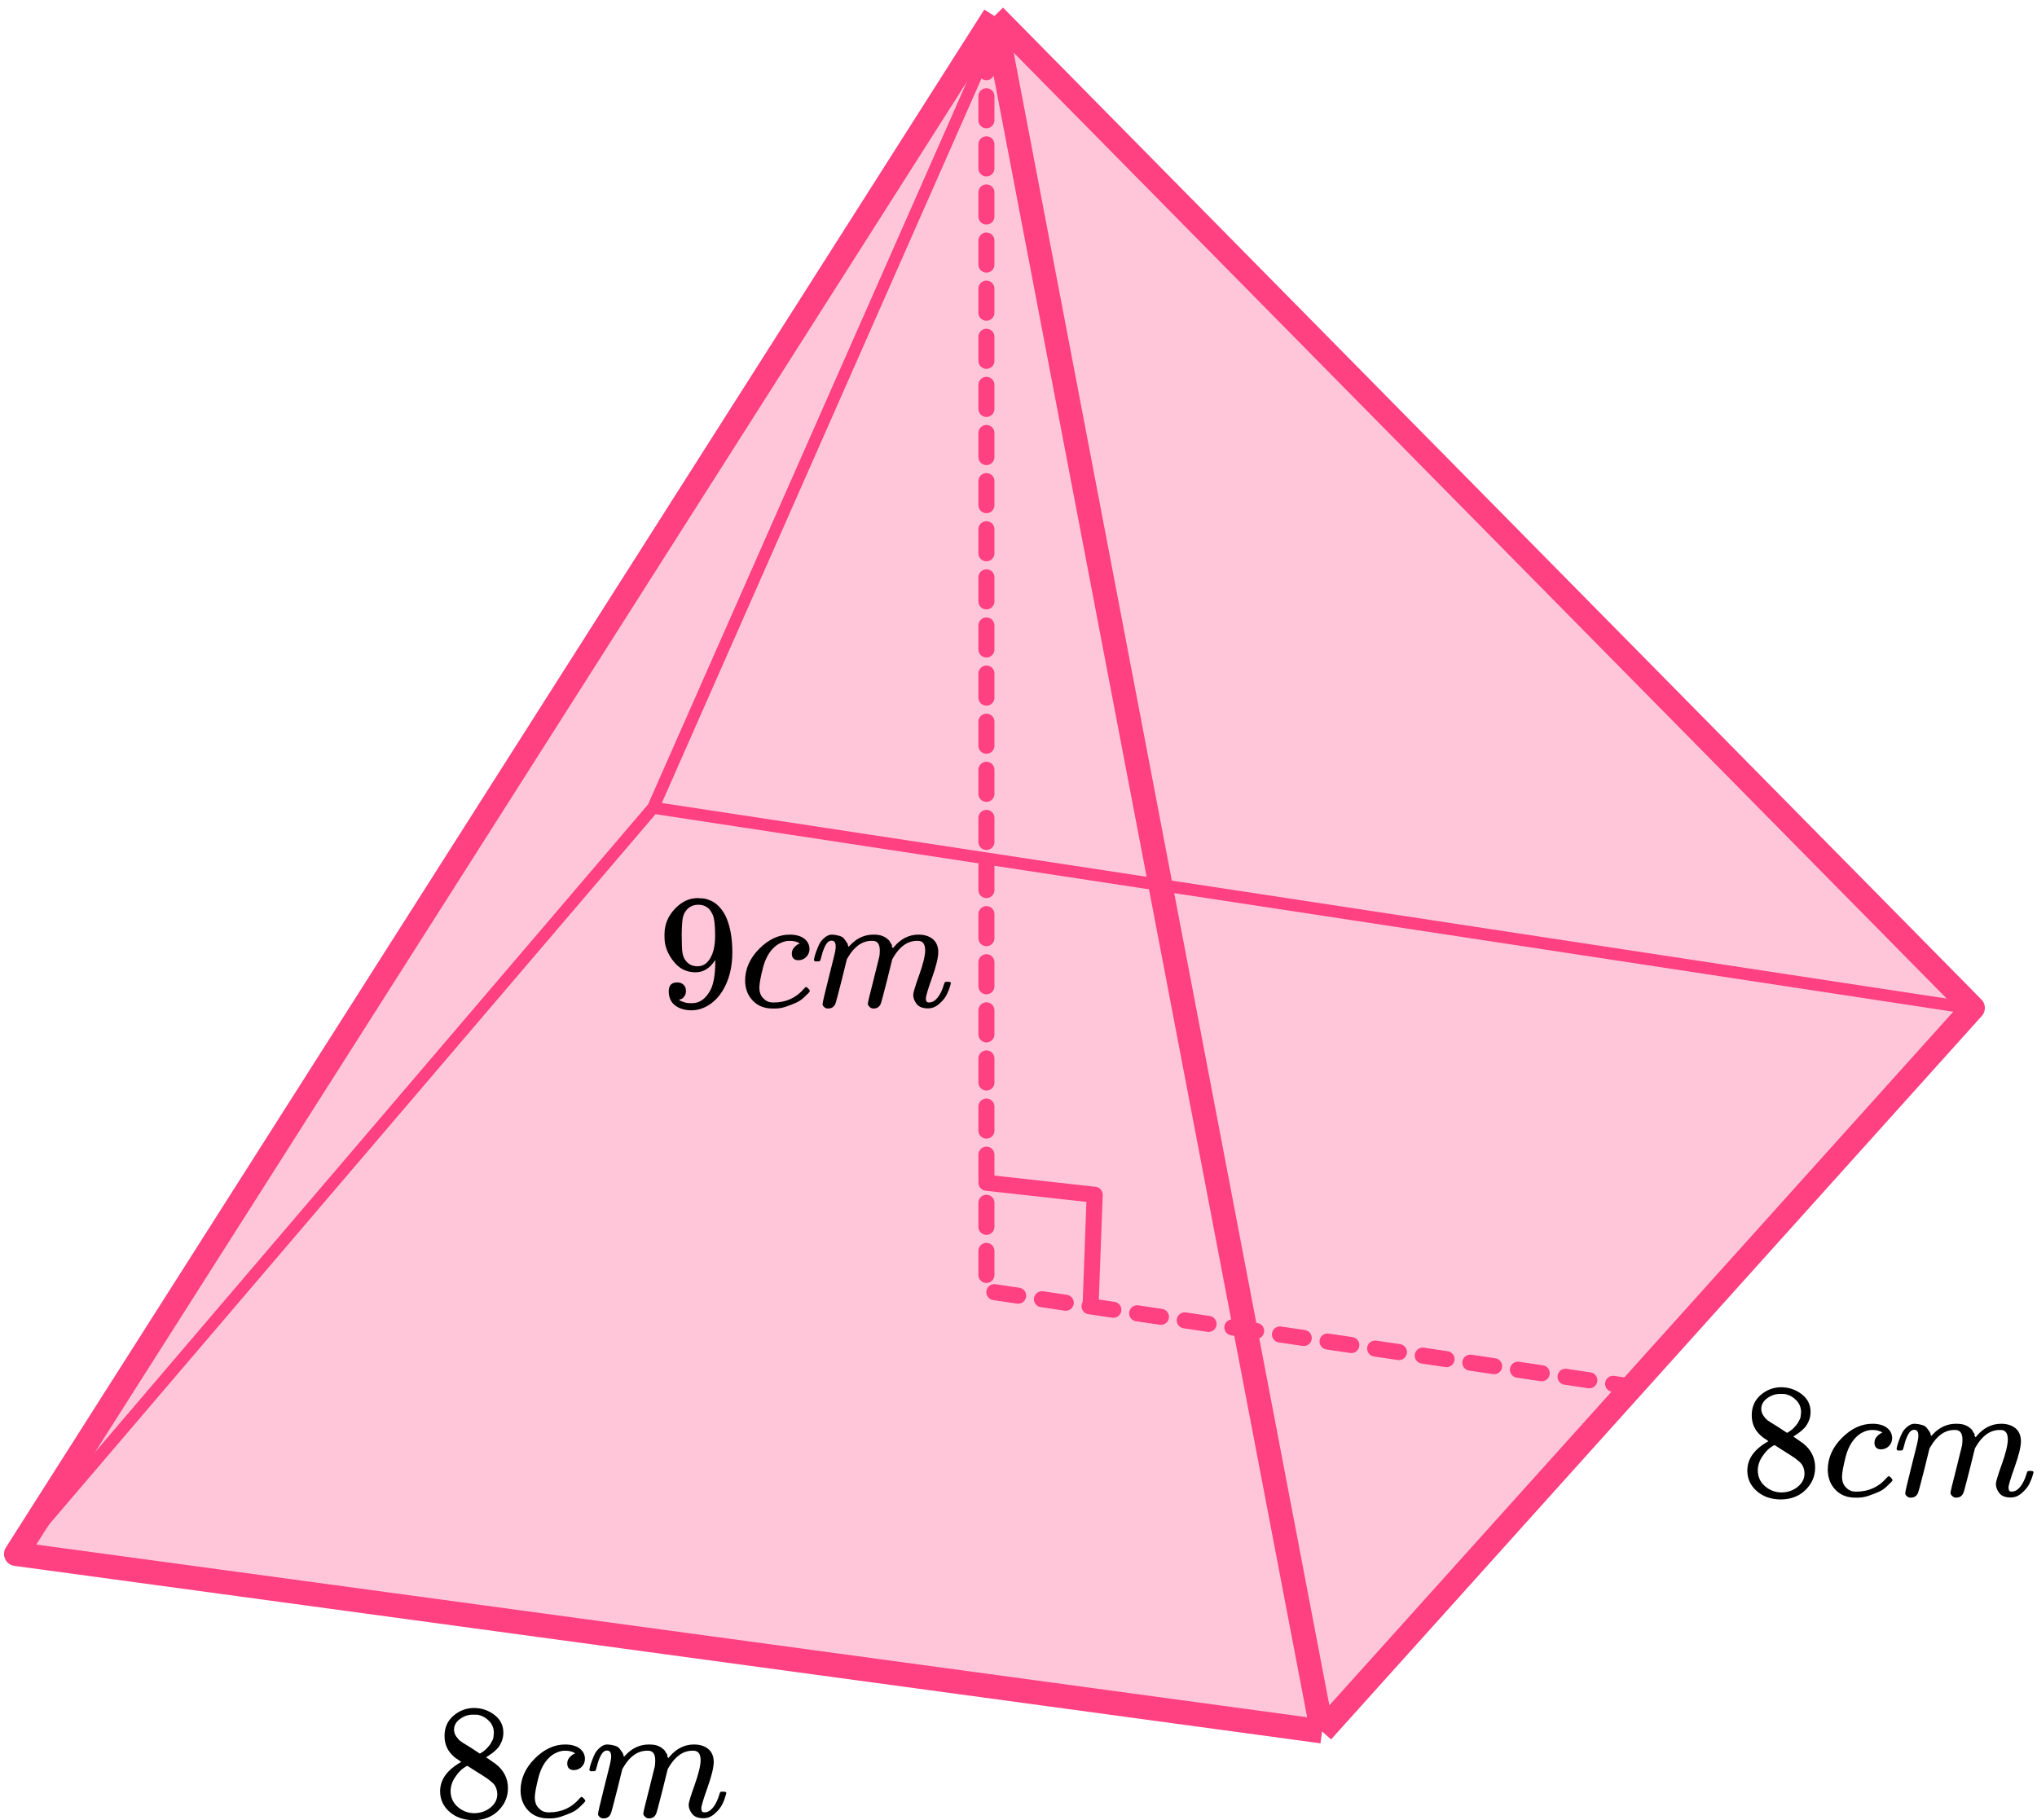 <?xml version="1.0" encoding="UTF-8"?> <svg xmlns="http://www.w3.org/2000/svg" width="254" height="227" viewBox="0 0 254 227" fill="none"><path d="M164.856 215.926L2 193.795L124 2L246 125.702L164.856 215.926Z" fill="#FF4081" fill-opacity="0.3"></path><path d="M164.856 215.926L2 193.795L124 2M164.856 215.926L246 125.702L124 2M164.856 215.926L124 2" stroke="#FF4081" stroke-width="3" stroke-linejoin="round"></path><path d="M123 6V161L204 173" stroke="#FF4081" stroke-width="2" stroke-linecap="round" stroke-dasharray="3 3"></path><path d="M2.57 194.282L82.012 101.222L80.871 100.248L1.43 193.308L2.57 194.282ZM81.329 101.476L245.32 126.444L245.545 124.961L81.555 99.993L81.329 101.476ZM82.128 101.037L124.686 4.572L123.314 3.967L80.756 100.432L82.128 101.037Z" fill="#FF4081"></path><path d="M123 147.5L136.5 149L136 162.5" stroke="#FF4081" stroke-width="2" stroke-linecap="round" stroke-linejoin="round"></path><path d="M218.43 178.068C218.43 178.068 218.43 177.546 218.43 176.502C218.43 175.458 218.798 174.617 219.533 173.979C220.269 173.342 221.113 173.017 222.067 173.003C223.034 173.003 223.892 173.288 224.641 173.857C225.39 174.427 225.765 175.166 225.765 176.075C225.765 176.481 225.69 176.861 225.54 177.214C225.39 177.566 225.213 177.851 225.009 178.068C224.805 178.285 224.593 178.475 224.376 178.638C224.158 178.8 223.981 178.922 223.844 179.004C223.708 179.085 223.633 179.139 223.62 179.166L223.906 179.35C224.096 179.485 224.287 179.621 224.478 179.756C224.668 179.892 224.777 179.967 224.805 179.98C225.826 180.78 226.337 181.791 226.337 183.011C226.337 184.082 225.942 185.011 225.152 185.798C224.362 186.584 223.34 186.984 222.087 186.998C220.861 186.998 219.854 186.652 219.064 185.961C218.274 185.269 217.879 184.415 217.879 183.398C217.879 181.933 218.757 180.712 220.514 179.736L220.146 179.472C219.86 179.295 219.676 179.16 219.595 179.065C218.818 178.4 218.43 177.546 218.43 176.502V178.068ZM222.843 178.699L222.966 178.617C223.048 178.563 223.109 178.522 223.15 178.495C223.191 178.468 223.259 178.421 223.354 178.353C223.449 178.285 223.531 178.217 223.599 178.149C223.667 178.082 223.742 178 223.824 177.905C223.906 177.81 223.981 177.722 224.049 177.641C224.117 177.56 224.185 177.451 224.253 177.315C224.321 177.18 224.382 177.065 224.437 176.97C224.491 176.875 224.525 176.739 224.539 176.563C224.553 176.386 224.566 176.237 224.58 176.115C224.58 175.532 224.382 175.037 223.987 174.63C223.592 174.223 223.136 173.966 222.618 173.857C222.523 173.844 222.298 173.837 221.944 173.837C221.386 173.837 220.861 174.013 220.371 174.366C219.881 174.718 219.629 175.159 219.615 175.688C219.615 176 219.704 176.285 219.881 176.542C220.058 176.8 220.235 176.997 220.412 177.132C220.589 177.268 220.93 177.485 221.433 177.783C221.529 177.851 221.604 177.899 221.658 177.926L222.843 178.699ZM222.108 186.123C222.898 186.123 223.579 185.893 224.151 185.432C224.723 184.971 225.009 184.415 225.009 183.764C225.009 183.533 224.975 183.316 224.907 183.113C224.839 182.909 224.757 182.74 224.662 182.604C224.566 182.469 224.416 182.319 224.212 182.157C224.008 181.994 223.851 181.872 223.742 181.791C223.633 181.709 223.436 181.58 223.15 181.404C222.864 181.228 222.68 181.113 222.598 181.058C222.407 180.936 222.203 180.807 221.985 180.672C221.767 180.536 221.59 180.421 221.454 180.326L221.29 180.224C221.209 180.224 221.011 180.34 220.698 180.57C220.385 180.801 220.058 181.174 219.717 181.689C219.377 182.204 219.2 182.76 219.186 183.357C219.186 184.157 219.479 184.815 220.065 185.33C220.65 185.845 221.331 186.11 222.108 186.123Z" fill="black"></path><path d="M227.91 183.316C227.91 181.838 228.496 180.509 229.667 179.329C230.838 178.149 232.105 177.559 233.467 177.559C234.23 177.559 234.829 177.722 235.265 178.047C235.701 178.373 235.926 178.8 235.939 179.329C235.939 179.722 235.81 180.054 235.551 180.326C235.292 180.597 234.965 180.739 234.57 180.753C234.312 180.753 234.107 180.685 233.958 180.549C233.808 180.414 233.733 180.21 233.733 179.939C233.733 179.668 233.808 179.437 233.958 179.247C234.107 179.058 234.257 178.915 234.407 178.82C234.557 178.725 234.652 178.685 234.693 178.698H234.713C234.713 178.671 234.673 178.63 234.591 178.576C234.509 178.522 234.366 178.468 234.162 178.413C233.958 178.359 233.726 178.332 233.467 178.332C233.059 178.332 232.67 178.427 232.303 178.617C232.017 178.739 231.724 178.949 231.424 179.247C230.825 179.844 230.389 180.685 230.117 181.77C229.844 182.855 229.701 183.641 229.688 184.129C229.688 184.753 229.865 185.221 230.219 185.533C230.518 185.858 230.913 186.021 231.404 186.021H231.485C233.011 186.021 234.271 185.445 235.265 184.292C235.388 184.157 235.469 184.089 235.51 184.089C235.565 184.089 235.653 184.15 235.776 184.272C235.898 184.394 235.967 184.489 235.98 184.557C235.994 184.624 235.932 184.726 235.796 184.862C235.66 184.997 235.463 185.187 235.204 185.431C234.945 185.675 234.639 185.879 234.284 186.042C233.93 186.204 233.494 186.374 232.977 186.55C232.459 186.726 231.914 186.801 231.342 186.774C230.321 186.774 229.497 186.448 228.87 185.797C228.244 185.147 227.924 184.319 227.91 183.316Z" fill="black"></path><path d="M236.491 180.712C236.505 180.63 236.525 180.522 236.552 180.386C236.579 180.251 236.661 179.993 236.797 179.613C236.934 179.233 237.07 178.915 237.206 178.657C237.342 178.399 237.56 178.149 237.86 177.904C238.159 177.66 238.459 177.545 238.759 177.559C239.058 177.572 239.351 177.62 239.637 177.701C239.923 177.782 240.128 177.904 240.25 178.067C240.373 178.23 240.482 178.379 240.577 178.515C240.672 178.65 240.727 178.779 240.741 178.901L240.781 179.044C240.781 179.071 240.788 179.084 240.802 179.084L241.027 178.861C241.844 177.993 242.804 177.559 243.907 177.559C244.139 177.559 244.35 177.572 244.541 177.599C244.731 177.626 244.908 177.674 245.072 177.742C245.235 177.81 245.365 177.877 245.46 177.945C245.555 178.013 245.658 178.094 245.767 178.189C245.875 178.284 245.944 178.372 245.971 178.454C245.998 178.535 246.053 178.623 246.134 178.718C246.216 178.813 246.243 178.894 246.216 178.962C246.189 179.03 246.209 179.091 246.277 179.145C246.345 179.2 246.359 179.247 246.318 179.288L246.482 179.084C247.34 178.067 248.354 177.559 249.526 177.559C250.261 177.559 250.854 177.742 251.303 178.108C251.753 178.474 251.984 179.01 251.998 179.715C251.998 180.406 251.739 181.478 251.222 182.929C250.704 184.38 250.445 185.248 250.445 185.533C250.459 185.722 250.493 185.851 250.547 185.919C250.602 185.987 250.704 186.021 250.854 186.021C251.235 186.021 251.589 185.817 251.916 185.411C252.243 185.004 252.509 184.448 252.713 183.743C252.754 183.593 252.795 183.505 252.836 183.478C252.876 183.451 252.985 183.437 253.162 183.437C253.435 183.437 253.571 183.492 253.571 183.6C253.571 183.614 253.544 183.715 253.489 183.905C253.38 184.299 253.231 184.685 253.04 185.065C252.849 185.444 252.536 185.824 252.1 186.204C251.664 186.584 251.194 186.767 250.69 186.753C250.05 186.753 249.587 186.57 249.301 186.204C249.015 185.838 248.872 185.458 248.872 185.065C248.872 184.807 249.117 183.993 249.607 182.624C250.098 181.254 250.35 180.223 250.363 179.532C250.363 178.732 250.064 178.332 249.464 178.332H249.362C248.191 178.332 247.203 179.016 246.4 180.386L246.257 180.63L245.583 183.356C245.133 185.133 244.874 186.089 244.806 186.224C244.629 186.59 244.336 186.773 243.928 186.773C243.751 186.773 243.608 186.726 243.499 186.631C243.39 186.536 243.315 186.455 243.274 186.387C243.233 186.319 243.213 186.251 243.213 186.184C243.213 186.034 243.444 185.065 243.907 183.275L244.643 180.305C244.684 180.101 244.704 179.844 244.704 179.532C244.704 178.732 244.404 178.332 243.805 178.332H243.703C242.532 178.332 241.544 179.016 240.741 180.386L240.598 180.63L239.923 183.356C239.474 185.133 239.215 186.089 239.147 186.224C238.97 186.59 238.677 186.773 238.268 186.773C238.091 186.773 237.948 186.733 237.839 186.651C237.73 186.57 237.656 186.489 237.615 186.407C237.574 186.326 237.56 186.258 237.574 186.204C237.574 186.028 237.833 184.916 238.35 182.868C238.881 180.779 239.147 179.688 239.147 179.593C239.188 179.389 239.208 179.206 239.208 179.044C239.208 178.555 239.038 178.311 238.697 178.311C238.398 178.311 238.146 178.501 237.942 178.881C237.737 179.261 237.581 179.674 237.472 180.122C237.363 180.569 237.281 180.813 237.226 180.854C237.199 180.881 237.09 180.895 236.9 180.895H236.614C236.532 180.813 236.491 180.752 236.491 180.712Z" fill="black"></path><path d="M55.43 218.068C55.43 218.068 55.43 217.546 55.43 216.502C55.43 215.458 55.798 214.617 56.533 213.979C57.269 213.342 58.113 213.017 59.067 213.003C60.034 213.003 60.892 213.288 61.641 213.857C62.39 214.427 62.765 215.166 62.765 216.075C62.765 216.481 62.69 216.861 62.54 217.214C62.39 217.566 62.213 217.851 62.009 218.068C61.804 218.285 61.593 218.475 61.376 218.638C61.158 218.8 60.98 218.922 60.844 219.004C60.708 219.085 60.633 219.139 60.62 219.166L60.906 219.35C61.096 219.485 61.287 219.621 61.478 219.756C61.668 219.892 61.777 219.967 61.804 219.98C62.826 220.78 63.337 221.791 63.337 223.011C63.337 224.082 62.942 225.011 62.152 225.798C61.362 226.584 60.34 226.984 59.087 226.998C57.861 226.998 56.853 226.652 56.063 225.961C55.273 225.269 54.879 224.415 54.879 223.398C54.879 221.933 55.757 220.712 57.514 219.736L57.146 219.472C56.86 219.295 56.676 219.16 56.595 219.065C55.818 218.4 55.43 217.546 55.43 216.502V218.068ZM59.843 218.699L59.966 218.617C60.047 218.563 60.109 218.522 60.15 218.495C60.191 218.468 60.259 218.421 60.354 218.353C60.449 218.285 60.531 218.217 60.599 218.149C60.667 218.082 60.742 218 60.824 217.905C60.906 217.81 60.98 217.722 61.049 217.641C61.117 217.56 61.185 217.451 61.253 217.315C61.321 217.18 61.382 217.065 61.437 216.97C61.491 216.875 61.525 216.739 61.539 216.563C61.553 216.386 61.566 216.237 61.58 216.115C61.58 215.532 61.382 215.037 60.987 214.63C60.592 214.223 60.136 213.966 59.618 213.857C59.523 213.844 59.298 213.837 58.944 213.837C58.386 213.837 57.861 214.013 57.371 214.366C56.881 214.718 56.629 215.159 56.615 215.688C56.615 216 56.704 216.285 56.881 216.542C57.058 216.8 57.235 216.997 57.412 217.132C57.589 217.268 57.929 217.485 58.434 217.783C58.529 217.851 58.604 217.899 58.658 217.926L59.843 218.699ZM59.108 226.123C59.898 226.123 60.579 225.893 61.151 225.432C61.723 224.971 62.009 224.415 62.009 223.764C62.009 223.533 61.975 223.316 61.907 223.113C61.839 222.909 61.757 222.74 61.661 222.604C61.566 222.469 61.416 222.319 61.212 222.157C61.008 221.994 60.851 221.872 60.742 221.791C60.633 221.709 60.436 221.58 60.15 221.404C59.864 221.228 59.68 221.113 59.598 221.058C59.407 220.936 59.203 220.807 58.985 220.672C58.767 220.536 58.59 220.421 58.454 220.326L58.291 220.224C58.209 220.224 58.011 220.34 57.698 220.57C57.385 220.801 57.058 221.174 56.717 221.689C56.377 222.204 56.2 222.76 56.186 223.357C56.186 224.157 56.479 224.815 57.065 225.33C57.65 225.845 58.331 226.11 59.108 226.123Z" fill="black"></path><path d="M64.91 223.316C64.91 221.838 65.496 220.509 66.667 219.329C67.838 218.149 69.105 217.559 70.467 217.559C71.23 217.559 71.829 217.722 72.265 218.047C72.701 218.373 72.926 218.8 72.939 219.329C72.939 219.722 72.81 220.054 72.551 220.326C72.292 220.597 71.965 220.739 71.57 220.753C71.312 220.753 71.107 220.685 70.957 220.549C70.808 220.414 70.733 220.21 70.733 219.939C70.733 219.668 70.808 219.437 70.957 219.247C71.107 219.058 71.257 218.915 71.407 218.82C71.557 218.725 71.652 218.685 71.693 218.698H71.713C71.713 218.671 71.673 218.63 71.591 218.576C71.509 218.522 71.366 218.468 71.162 218.413C70.957 218.359 70.726 218.332 70.467 218.332C70.059 218.332 69.67 218.427 69.303 218.617C69.017 218.739 68.724 218.949 68.424 219.247C67.825 219.844 67.389 220.685 67.117 221.77C66.844 222.855 66.701 223.641 66.688 224.129C66.688 224.753 66.865 225.221 67.219 225.533C67.518 225.858 67.913 226.021 68.404 226.021H68.485C70.011 226.021 71.271 225.445 72.265 224.292C72.388 224.157 72.469 224.089 72.51 224.089C72.565 224.089 72.653 224.15 72.776 224.272C72.898 224.394 72.966 224.489 72.98 224.557C72.994 224.624 72.933 224.726 72.796 224.862C72.66 224.997 72.463 225.187 72.204 225.431C71.945 225.675 71.638 225.879 71.284 226.042C70.93 226.204 70.494 226.374 69.977 226.55C69.459 226.726 68.915 226.801 68.342 226.774C67.321 226.774 66.497 226.448 65.87 225.797C65.244 225.147 64.924 224.319 64.91 223.316Z" fill="black"></path><path d="M73.491 220.712C73.505 220.63 73.525 220.522 73.552 220.386C73.579 220.251 73.661 219.993 73.797 219.613C73.934 219.233 74.07 218.915 74.206 218.657C74.342 218.399 74.56 218.149 74.86 217.904C75.159 217.66 75.459 217.545 75.759 217.559C76.058 217.572 76.351 217.62 76.637 217.701C76.923 217.782 77.128 217.904 77.25 218.067C77.373 218.23 77.482 218.379 77.577 218.515C77.672 218.65 77.727 218.779 77.741 218.901L77.781 219.044C77.781 219.071 77.788 219.084 77.802 219.084L78.027 218.861C78.844 217.993 79.804 217.559 80.907 217.559C81.139 217.559 81.35 217.572 81.541 217.599C81.731 217.626 81.908 217.674 82.072 217.742C82.235 217.81 82.365 217.877 82.46 217.945C82.555 218.013 82.657 218.094 82.766 218.189C82.876 218.284 82.944 218.372 82.971 218.454C82.998 218.535 83.052 218.623 83.134 218.718C83.216 218.813 83.243 218.894 83.216 218.962C83.189 219.03 83.209 219.091 83.277 219.145C83.345 219.2 83.359 219.247 83.318 219.288L83.482 219.084C84.34 218.067 85.354 217.559 86.526 217.559C87.261 217.559 87.854 217.742 88.303 218.108C88.753 218.474 88.984 219.01 88.998 219.715C88.998 220.406 88.739 221.478 88.222 222.929C87.704 224.38 87.445 225.248 87.445 225.533C87.459 225.722 87.493 225.851 87.547 225.919C87.602 225.987 87.704 226.021 87.854 226.021C88.235 226.021 88.589 225.817 88.916 225.411C89.243 225.004 89.509 224.448 89.713 223.743C89.754 223.593 89.795 223.505 89.835 223.478C89.876 223.451 89.985 223.437 90.162 223.437C90.435 223.437 90.571 223.492 90.571 223.6C90.571 223.614 90.544 223.715 90.489 223.905C90.38 224.299 90.231 224.685 90.04 225.065C89.849 225.444 89.536 225.824 89.1 226.204C88.664 226.584 88.194 226.767 87.69 226.753C87.05 226.753 86.587 226.57 86.301 226.204C86.015 225.838 85.872 225.458 85.872 225.065C85.872 224.807 86.117 223.993 86.608 222.624C87.098 221.254 87.35 220.223 87.363 219.532C87.363 218.732 87.064 218.332 86.465 218.332H86.362C85.191 218.332 84.204 219.016 83.4 220.386L83.257 220.63L82.583 223.356C82.133 225.133 81.874 226.089 81.806 226.224C81.629 226.59 81.336 226.773 80.928 226.773C80.751 226.773 80.608 226.726 80.499 226.631C80.39 226.536 80.315 226.455 80.274 226.387C80.233 226.319 80.213 226.251 80.213 226.184C80.213 226.034 80.444 225.065 80.907 223.275L81.643 220.305C81.684 220.101 81.704 219.844 81.704 219.532C81.704 218.732 81.404 218.332 80.805 218.332H80.703C79.532 218.332 78.544 219.016 77.741 220.386L77.597 220.63L76.923 223.356C76.474 225.133 76.215 226.089 76.147 226.224C75.97 226.59 75.677 226.773 75.268 226.773C75.091 226.773 74.948 226.733 74.839 226.651C74.73 226.57 74.656 226.489 74.615 226.407C74.574 226.326 74.56 226.258 74.574 226.204C74.574 226.028 74.833 224.916 75.35 222.868C75.881 220.779 76.147 219.688 76.147 219.593C76.188 219.389 76.208 219.206 76.208 219.044C76.208 218.555 76.038 218.311 75.698 218.311C75.398 218.311 75.146 218.501 74.942 218.881C74.737 219.261 74.581 219.674 74.472 220.122C74.363 220.569 74.281 220.813 74.227 220.854C74.199 220.881 74.09 220.895 73.9 220.895H73.614C73.532 220.813 73.491 220.752 73.491 220.712Z" fill="black"></path><path d="M89.192 119.712C88.538 120.743 87.721 121.258 86.74 121.258C85.677 121.258 84.806 120.858 84.125 120.058C83.444 119.258 83.035 118.404 82.899 117.495C82.872 117.278 82.858 117.007 82.858 116.682V116.519C82.858 115.258 83.328 114.159 84.268 113.223C85.085 112.41 85.984 112.003 86.965 112.003C86.992 112.003 87.033 112.003 87.087 112.003C87.142 112.003 87.196 112.01 87.251 112.023H87.332C87.496 112.023 87.666 112.037 87.843 112.064C88.02 112.091 88.272 112.172 88.599 112.308C88.926 112.444 89.246 112.661 89.559 112.959C89.873 113.257 90.165 113.657 90.438 114.159C91.023 115.353 91.316 116.885 91.316 118.756C91.316 120.655 90.908 122.262 90.091 123.577C89.614 124.337 89.042 124.927 88.374 125.347C87.707 125.768 86.999 125.984 86.249 125.998C85.419 125.998 84.738 125.801 84.207 125.408C83.675 125.015 83.403 124.432 83.389 123.659C83.376 122.886 83.737 122.506 84.472 122.52C84.772 122.52 85.024 122.615 85.228 122.804C85.432 122.994 85.534 123.259 85.534 123.598C85.534 123.842 85.473 124.052 85.351 124.228C85.228 124.405 85.119 124.513 85.024 124.554C84.928 124.594 84.84 124.628 84.758 124.655L84.676 124.676C84.676 124.703 84.724 124.744 84.819 124.798C84.915 124.852 85.092 124.92 85.351 125.001C85.609 125.083 85.895 125.117 86.209 125.103H86.331C87.148 125.103 87.836 124.669 88.395 123.801C88.926 123.042 89.192 121.726 89.192 119.855V119.712ZM86.985 120.506C87.639 120.506 88.163 120.174 88.558 119.509C88.953 118.845 89.157 117.943 89.171 116.804C89.171 115.746 89.117 114.986 89.008 114.525C88.98 114.39 88.94 114.254 88.885 114.119C88.831 113.983 88.735 113.807 88.599 113.59C88.463 113.373 88.258 113.19 87.986 113.04C87.714 112.891 87.394 112.823 87.026 112.837C86.508 112.837 86.066 113.02 85.698 113.386C85.412 113.685 85.228 114.037 85.146 114.444C85.064 114.851 85.017 115.563 85.003 116.58C85.003 117.705 85.037 118.465 85.105 118.858C85.174 119.251 85.31 119.57 85.514 119.814C85.855 120.275 86.345 120.506 86.985 120.506Z" fill="black"></path><path d="M92.91 122.316C92.91 120.838 93.496 119.509 94.667 118.329C95.838 117.149 97.105 116.559 98.467 116.559C99.23 116.559 99.829 116.722 100.265 117.047C100.701 117.373 100.926 117.8 100.939 118.329C100.939 118.722 100.81 119.054 100.551 119.326C100.292 119.597 99.965 119.739 99.57 119.753C99.311 119.753 99.107 119.685 98.957 119.549C98.808 119.414 98.733 119.21 98.733 118.939C98.733 118.668 98.808 118.437 98.957 118.247C99.107 118.058 99.257 117.915 99.407 117.82C99.557 117.725 99.652 117.685 99.693 117.698H99.713C99.713 117.671 99.672 117.63 99.591 117.576C99.509 117.522 99.366 117.468 99.162 117.413C98.957 117.359 98.726 117.332 98.467 117.332C98.058 117.332 97.67 117.427 97.302 117.617C97.016 117.739 96.724 117.949 96.424 118.247C95.825 118.844 95.389 119.685 95.116 120.77C94.844 121.855 94.701 122.641 94.687 123.129C94.687 123.753 94.864 124.221 95.219 124.533C95.518 124.858 95.913 125.021 96.404 125.021H96.485C98.011 125.021 99.271 124.445 100.265 123.292C100.388 123.157 100.469 123.089 100.51 123.089C100.565 123.089 100.653 123.15 100.776 123.272C100.898 123.394 100.966 123.489 100.98 123.557C100.994 123.624 100.932 123.726 100.796 123.862C100.66 123.997 100.462 124.187 100.204 124.431C99.945 124.675 99.638 124.879 99.284 125.042C98.93 125.204 98.494 125.374 97.977 125.55C97.459 125.726 96.914 125.801 96.342 125.774C95.321 125.774 94.497 125.448 93.87 124.797C93.244 124.147 92.924 123.319 92.91 122.316Z" fill="black"></path><path d="M101.491 119.712C101.504 119.63 101.525 119.522 101.552 119.386C101.579 119.251 101.661 118.993 101.797 118.613C101.934 118.233 102.07 117.915 102.206 117.657C102.342 117.399 102.56 117.149 102.86 116.904C103.159 116.66 103.459 116.545 103.759 116.559C104.058 116.572 104.351 116.62 104.637 116.701C104.923 116.782 105.128 116.904 105.25 117.067C105.373 117.23 105.482 117.379 105.577 117.515C105.672 117.65 105.727 117.779 105.74 117.901L105.781 118.044C105.781 118.071 105.788 118.084 105.802 118.084L106.026 117.861C106.844 116.993 107.804 116.559 108.907 116.559C109.139 116.559 109.35 116.572 109.541 116.599C109.731 116.626 109.908 116.674 110.072 116.742C110.235 116.81 110.365 116.877 110.46 116.945C110.555 117.013 110.657 117.094 110.766 117.189C110.875 117.284 110.943 117.372 110.971 117.454C110.998 117.535 111.052 117.623 111.134 117.718C111.216 117.813 111.243 117.894 111.216 117.962C111.189 118.03 111.209 118.091 111.277 118.145C111.345 118.2 111.359 118.247 111.318 118.288L111.481 118.084C112.34 117.067 113.354 116.559 114.526 116.559C115.261 116.559 115.854 116.742 116.303 117.108C116.753 117.474 116.984 118.01 116.998 118.715C116.998 119.406 116.739 120.478 116.221 121.929C115.704 123.38 115.445 124.248 115.445 124.533C115.459 124.722 115.493 124.851 115.547 124.919C115.602 124.987 115.704 125.021 115.854 125.021C116.235 125.021 116.589 124.817 116.916 124.411C117.243 124.004 117.509 123.448 117.713 122.743C117.754 122.593 117.795 122.505 117.835 122.478C117.876 122.451 117.985 122.437 118.162 122.437C118.435 122.437 118.571 122.492 118.571 122.6C118.571 122.614 118.544 122.715 118.489 122.905C118.38 123.299 118.23 123.685 118.04 124.065C117.849 124.444 117.536 124.824 117.1 125.204C116.664 125.584 116.194 125.767 115.69 125.753C115.05 125.753 114.587 125.57 114.301 125.204C114.015 124.838 113.872 124.458 113.872 124.065C113.872 123.807 114.117 122.993 114.607 121.624C115.098 120.254 115.35 119.223 115.363 118.532C115.363 117.732 115.064 117.332 114.464 117.332H114.362C113.191 117.332 112.203 118.016 111.4 119.386L111.257 119.63L110.583 122.356C110.133 124.133 109.874 125.089 109.806 125.224C109.629 125.59 109.336 125.773 108.928 125.773C108.751 125.773 108.608 125.726 108.499 125.631C108.39 125.536 108.315 125.455 108.274 125.387C108.233 125.319 108.213 125.251 108.213 125.184C108.213 125.034 108.444 124.065 108.907 122.275L109.643 119.305C109.684 119.101 109.704 118.844 109.704 118.532C109.704 117.732 109.404 117.332 108.805 117.332H108.703C107.532 117.332 106.544 118.016 105.74 119.386L105.597 119.63L104.923 122.356C104.474 124.133 104.215 125.089 104.147 125.224C103.97 125.59 103.677 125.773 103.268 125.773C103.091 125.773 102.948 125.733 102.839 125.651C102.73 125.57 102.655 125.489 102.615 125.407C102.574 125.326 102.56 125.258 102.574 125.204C102.574 125.028 102.832 123.916 103.35 121.868C103.881 119.779 104.147 118.688 104.147 118.593C104.188 118.389 104.208 118.206 104.208 118.044C104.208 117.555 104.038 117.311 103.697 117.311C103.398 117.311 103.146 117.501 102.941 117.881C102.737 118.261 102.58 118.674 102.472 119.122C102.363 119.569 102.281 119.813 102.226 119.854C102.199 119.881 102.09 119.895 101.899 119.895H101.613C101.532 119.813 101.491 119.752 101.491 119.712Z" fill="black"></path></svg> 